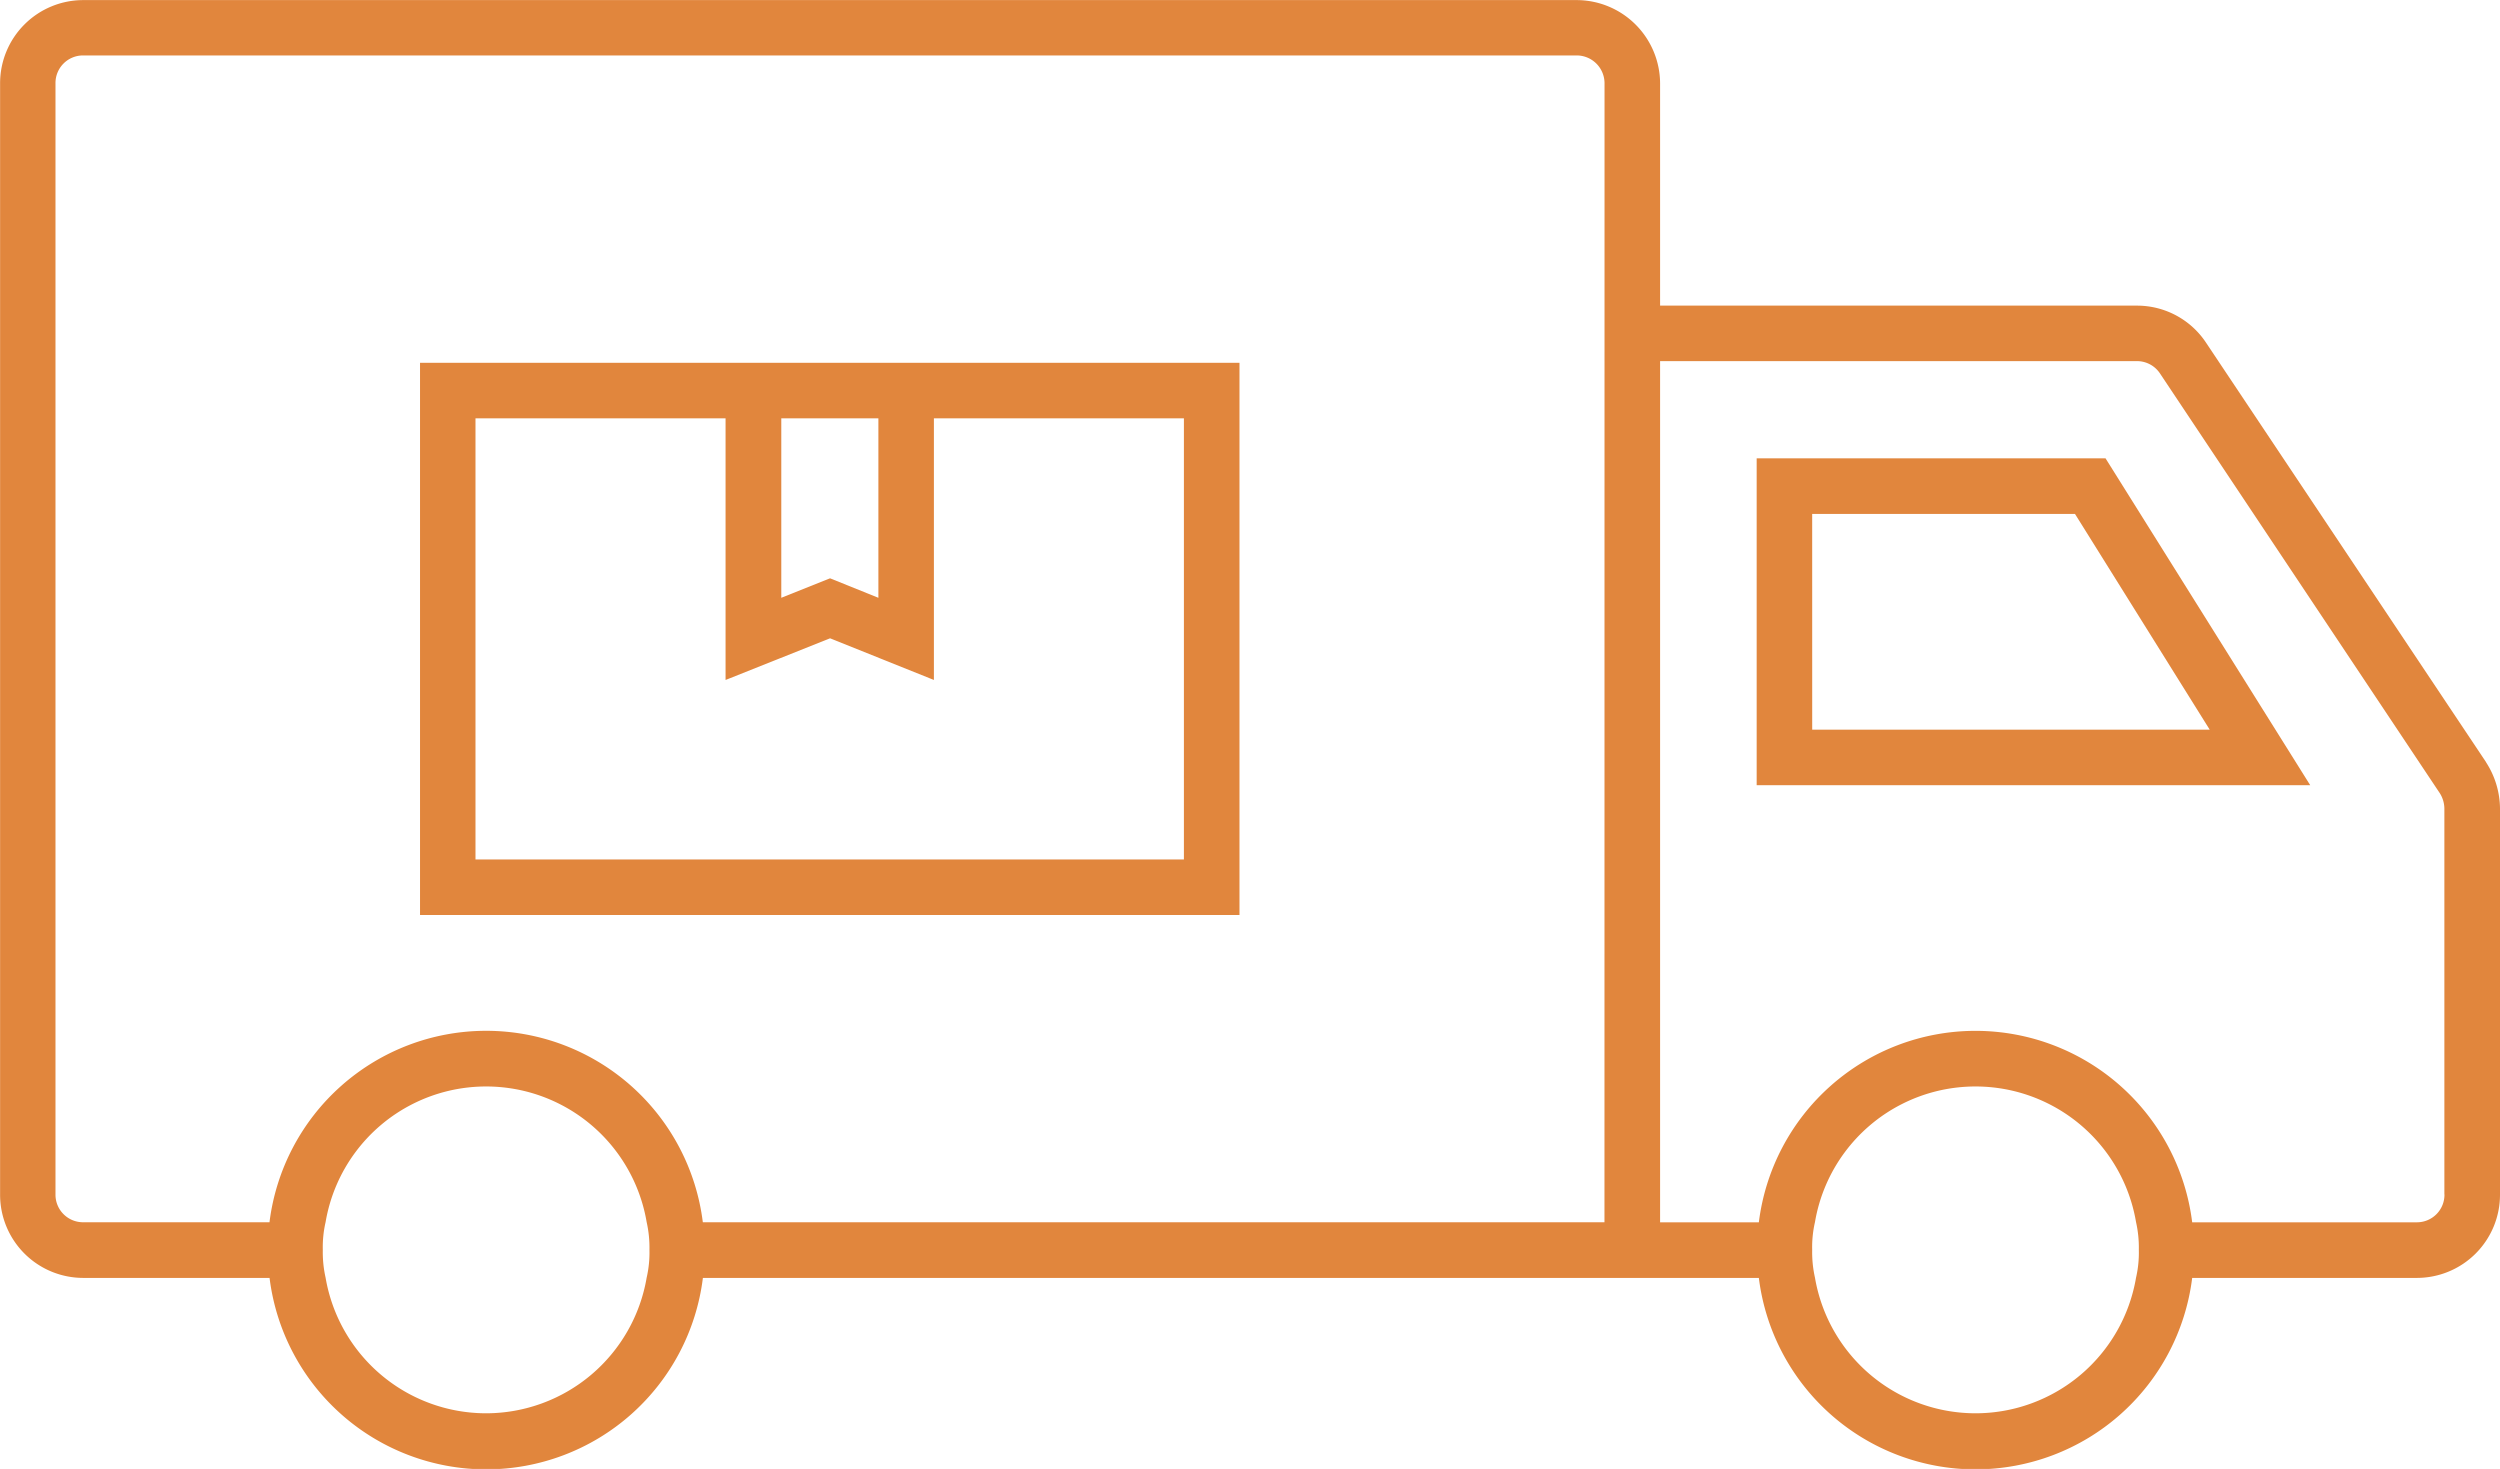 <svg xmlns="http://www.w3.org/2000/svg" width="107.637" height="63.245" viewBox="0 0 107.637 63.245"><g id="Step3-Icon" transform="translate(-3.125 -22.458)"><g id="Group_231" data-name="Group 231" transform="translate(3.125 22.458)"><path id="Path_127" data-name="Path 127" d="M41,36.062H18.875V59.836H54.157V36.062H41Zm-2.39,2.39V46.18l-2.081-.839-2.1.839V38.452ZM51.763,57.446h-30.5V38.452H32.03V49.718l4.5-1.794L41,49.718V38.452H51.764V57.446Z" transform="translate(-0.791 -20.442)" fill="#e1863d"></path><path id="Path_128" data-name="Path 128" d="M84.02,39.645H69V53.719H92.833ZM71.39,42.04H82.706l5.8,9.288H71.391Z" transform="translate(6.633 -19.912)" fill="#e1863d"></path><path id="Path_129" data-name="Path 129" d="M110.165,55.277,98.109,37.217a3.563,3.563,0,0,0-2.991-1.6H74.6V26.05a3.6,3.6,0,0,0-3.588-3.588l-64.295,0a3.581,3.581,0,0,0-3.588,3.588v47.84a3.581,3.581,0,0,0,3.588,3.588h8.014a9.4,9.4,0,0,0,18.657,0H78.852a9.4,9.4,0,0,0,18.657,0h9.665a3.581,3.581,0,0,0,3.588-3.588V57.261a3.716,3.716,0,0,0-.6-1.982ZM24.055,83.307a7.015,7.015,0,0,1-6.911-5.835,5.026,5.026,0,0,1-.121-1.2,4.827,4.827,0,0,1,.121-1.2,7.01,7.01,0,0,1,13.822,0,5.026,5.026,0,0,1,.121,1.2,4.827,4.827,0,0,1-.121,1.2A7.019,7.019,0,0,1,24.055,83.307Zm48.15-8.225H33.385a9.4,9.4,0,0,0-18.657,0H6.714a1.186,1.186,0,0,1-1.2-1.2V26.045a1.186,1.186,0,0,1,1.2-1.2H71.008a1.2,1.2,0,0,1,1.2,1.2ZM88.18,83.307a7.015,7.015,0,0,1-6.911-5.835,5.026,5.026,0,0,1-.121-1.2,4.827,4.827,0,0,1,.121-1.2,7.01,7.01,0,0,1,13.822,0,5.026,5.026,0,0,1,.121,1.2,4.827,4.827,0,0,1-.121,1.2A7.012,7.012,0,0,1,88.18,83.307Zm20.191-9.423a1.186,1.186,0,0,1-1.2,1.2H97.509a9.4,9.4,0,0,0-18.657,0H74.6V38.006H95.119a1.188,1.188,0,0,1,1,.525l12.055,18.083a1.259,1.259,0,0,1,.193.646V73.884Z" transform="translate(-3.125 -22.458)" fill="#e1863d"></path></g></g></svg>